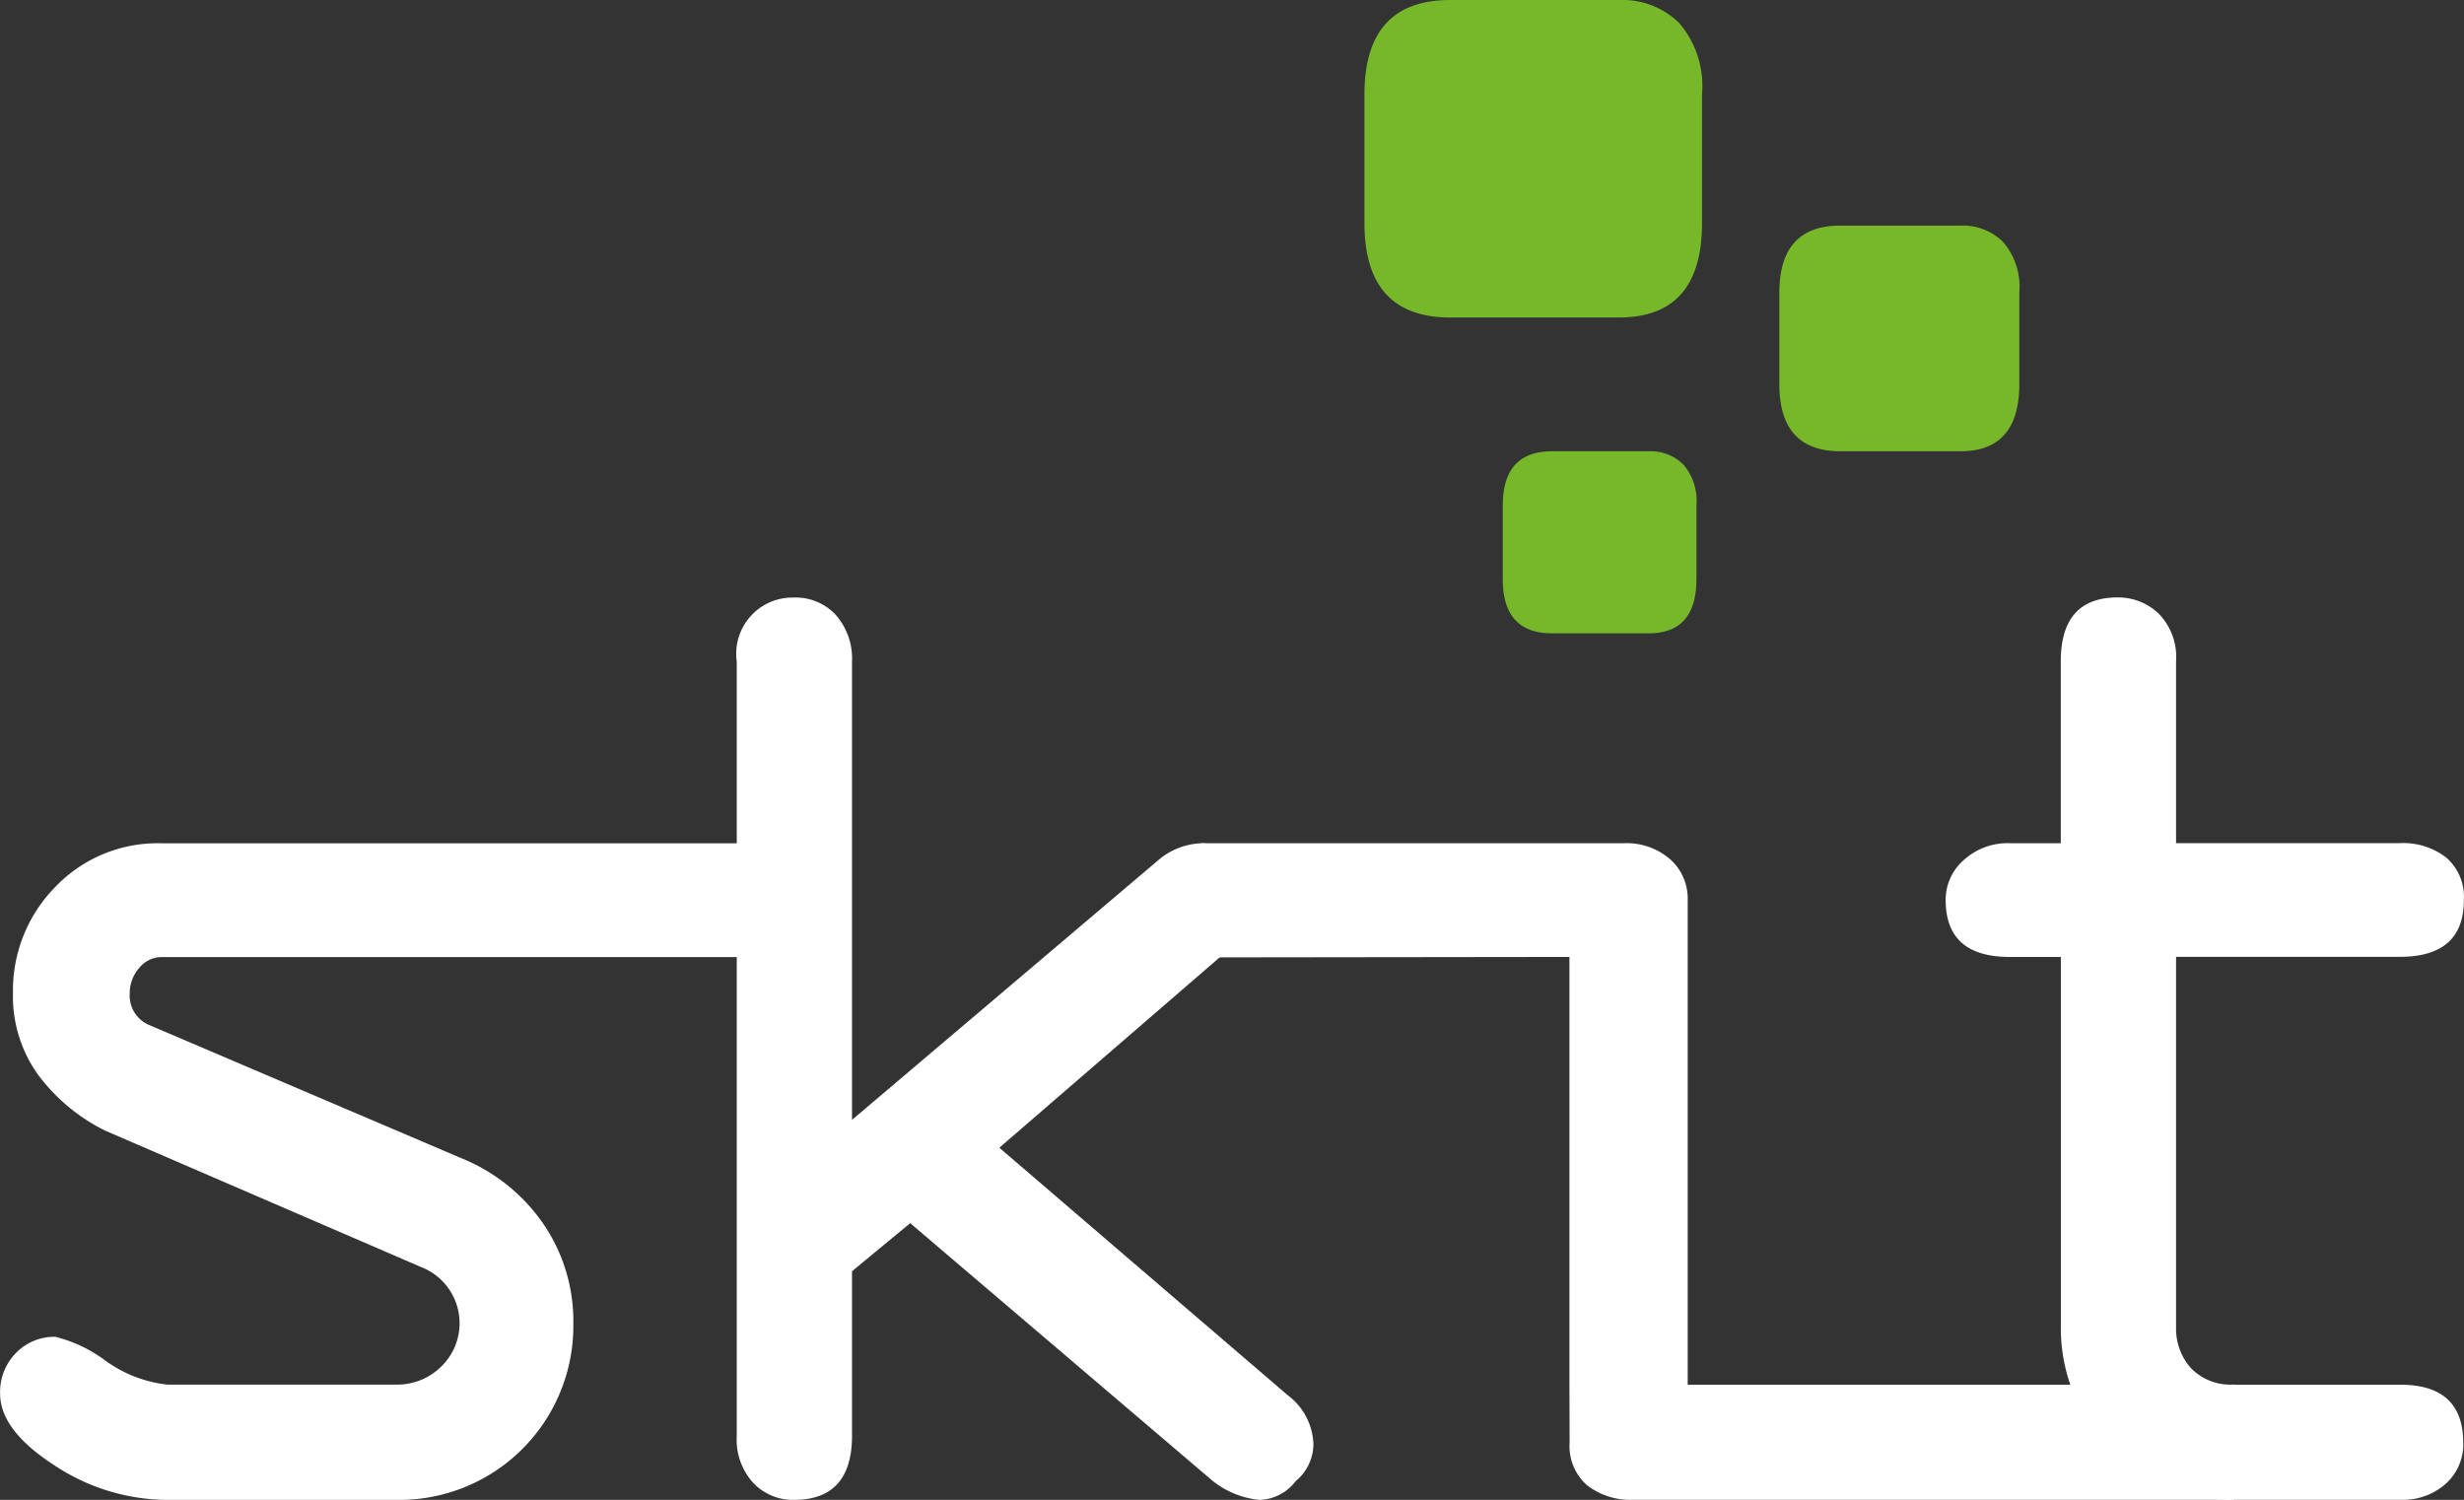 <svg xmlns="http://www.w3.org/2000/svg" width="108.661" height="66.148" viewBox="0 0 108.661 66.148"><rect x="0" y="0" width="108.661" height="66.148" fill="#333333" stroke="none"/><g id="logo_skit" transform="translate(-17.99 -28.45)"><path id="Pfad_1" data-name="Pfad 1" d="M43.274,164a7.674,7.674,0,0,1-7.766,7.769H25.369a9.071,9.071,0,0,1-5-1.538q-2.376-1.541-2.374-3.148a2.444,2.444,0,0,1,.706-1.8,2.352,2.352,0,0,1,1.733-.706,6.208,6.208,0,0,1,2.211,1.054,5.694,5.694,0,0,0,2.725,1.054H35.5a2.748,2.748,0,0,0,1.922-.771,2.659,2.659,0,0,0-.875-4.419l-13.938-6.019A8.264,8.264,0,0,1,19.655,153a5.924,5.924,0,0,1-1.093-3.567,6.512,6.512,0,0,1,1.863-4.693,6.236,6.236,0,0,1,4.689-1.928H53.739l-.059,5.018H25.128a1.272,1.272,0,0,0-1,.481,1.671,1.671,0,0,0-.416,1.122,1.407,1.407,0,0,0,.9,1.411l13.993,5.971A8.019,8.019,0,0,1,42,159.668,7.6,7.6,0,0,1,43.274,164Z" transform="translate(0 -77.171)" fill="#fff"></path><path id="Pfad_2" data-name="Pfad 2" d="M142.556,148.448a2.078,2.078,0,0,1-1.606.836,3.933,3.933,0,0,1-2.055-.832L125.549,137.08l-2.566,2.12v7.258q0,2.829-2.572,2.826a2.417,2.417,0,0,1-1.772-.738,2.83,2.83,0,0,1-.738-2.088V112.316a2.479,2.479,0,0,1,2.51-2.826,2.409,2.409,0,0,1,1.863.771,2.915,2.915,0,0,1,.709,2.052v20.211L136.456,121.1a3.086,3.086,0,0,1,1.925-.774,2.27,2.27,0,0,1,1.639.741,2.341,2.341,0,0,1,.738,1.7,3.034,3.034,0,0,1-1.021,2.124l-10.257,8.862,12.7,10.9a2.811,2.811,0,0,1,1.151,2.185,2.132,2.132,0,0,1-.771,1.61Z" transform="translate(-67.42 -54.686)" fill="#fff"></path><path id="Pfad_3" data-name="Pfad 3" d="M236.551,169.258a2.331,2.331,0,0,1-.774,1.8,2.83,2.83,0,0,1-1.993.706H199.969a3.124,3.124,0,0,1-2.058-.641,2.293,2.293,0,0,1-.771-1.867c0-.771-.007-2.572-.007-2.572V147.824l-16.234.02V142.81h18.617a2.925,2.925,0,0,1,2.059.706,2.322,2.322,0,0,1,.774,1.8v21.375h31.44q2.761,0,2.761,2.572Z" transform="translate(-109.932 -77.171)" fill="#fff"></path><path id="Pfad_4" data-name="Pfad 4" d="M294.558,149.277a7.562,7.562,0,0,1-7.639-7.639V125.333h-2.25q-2.829,0-2.829-2.507a2.322,2.322,0,0,1,.8-1.769,2.866,2.866,0,0,1,2.026-.741h2.25V112.3q0-2.824,2.51-2.823a2.58,2.58,0,0,1,1.8.706,2.735,2.735,0,0,1,.774,2.117v8.013h9.873a3.1,3.1,0,0,1,2.052.644,2.3,2.3,0,0,1,.767,1.863q0,2.507-2.819,2.507h-9.873v16.357a2.617,2.617,0,0,0,.641,1.766,2.42,2.42,0,0,0,1.925.738l-.013,5.086Z" transform="translate(-178.047 -54.679)" fill="#fff"></path><path id="Pfad_5" data-name="Pfad 5" d="M217.9,38.29q0,4.161-3.658,4.162h-7.447q-3.78,0-3.782-4.162V32.612q0-4.161,3.782-4.162h7.447a3.582,3.582,0,0,1,2.647,1.008,4.276,4.276,0,0,1,1.011,3.151V38.29Z" transform="translate(-124.852)" fill="#76b82a"></path><path id="Pfad_6" data-name="Pfad 6" d="M230.32,95.292q0,2.385-2.1,2.387h-4.27q-2.171,0-2.169-2.387V92.037q0-2.385,2.169-2.387h4.27a2.049,2.049,0,0,1,1.519.579,2.455,2.455,0,0,1,.582,1.808v3.255Z" transform="translate(-137.519 -41.298)" fill="#76b82a"></path><path id="Pfad_7" data-name="Pfad 7" d="M269.865,66.035q0,2.961-2.6,2.959h-5.294q-2.688,0-2.689-2.959V62q0-2.961,2.689-2.959h5.294a2.539,2.539,0,0,1,1.883.719A3.041,3.041,0,0,1,269.865,62v4.036Z" transform="translate(-162.824 -20.642)" fill="#76b82a"></path></g></svg>